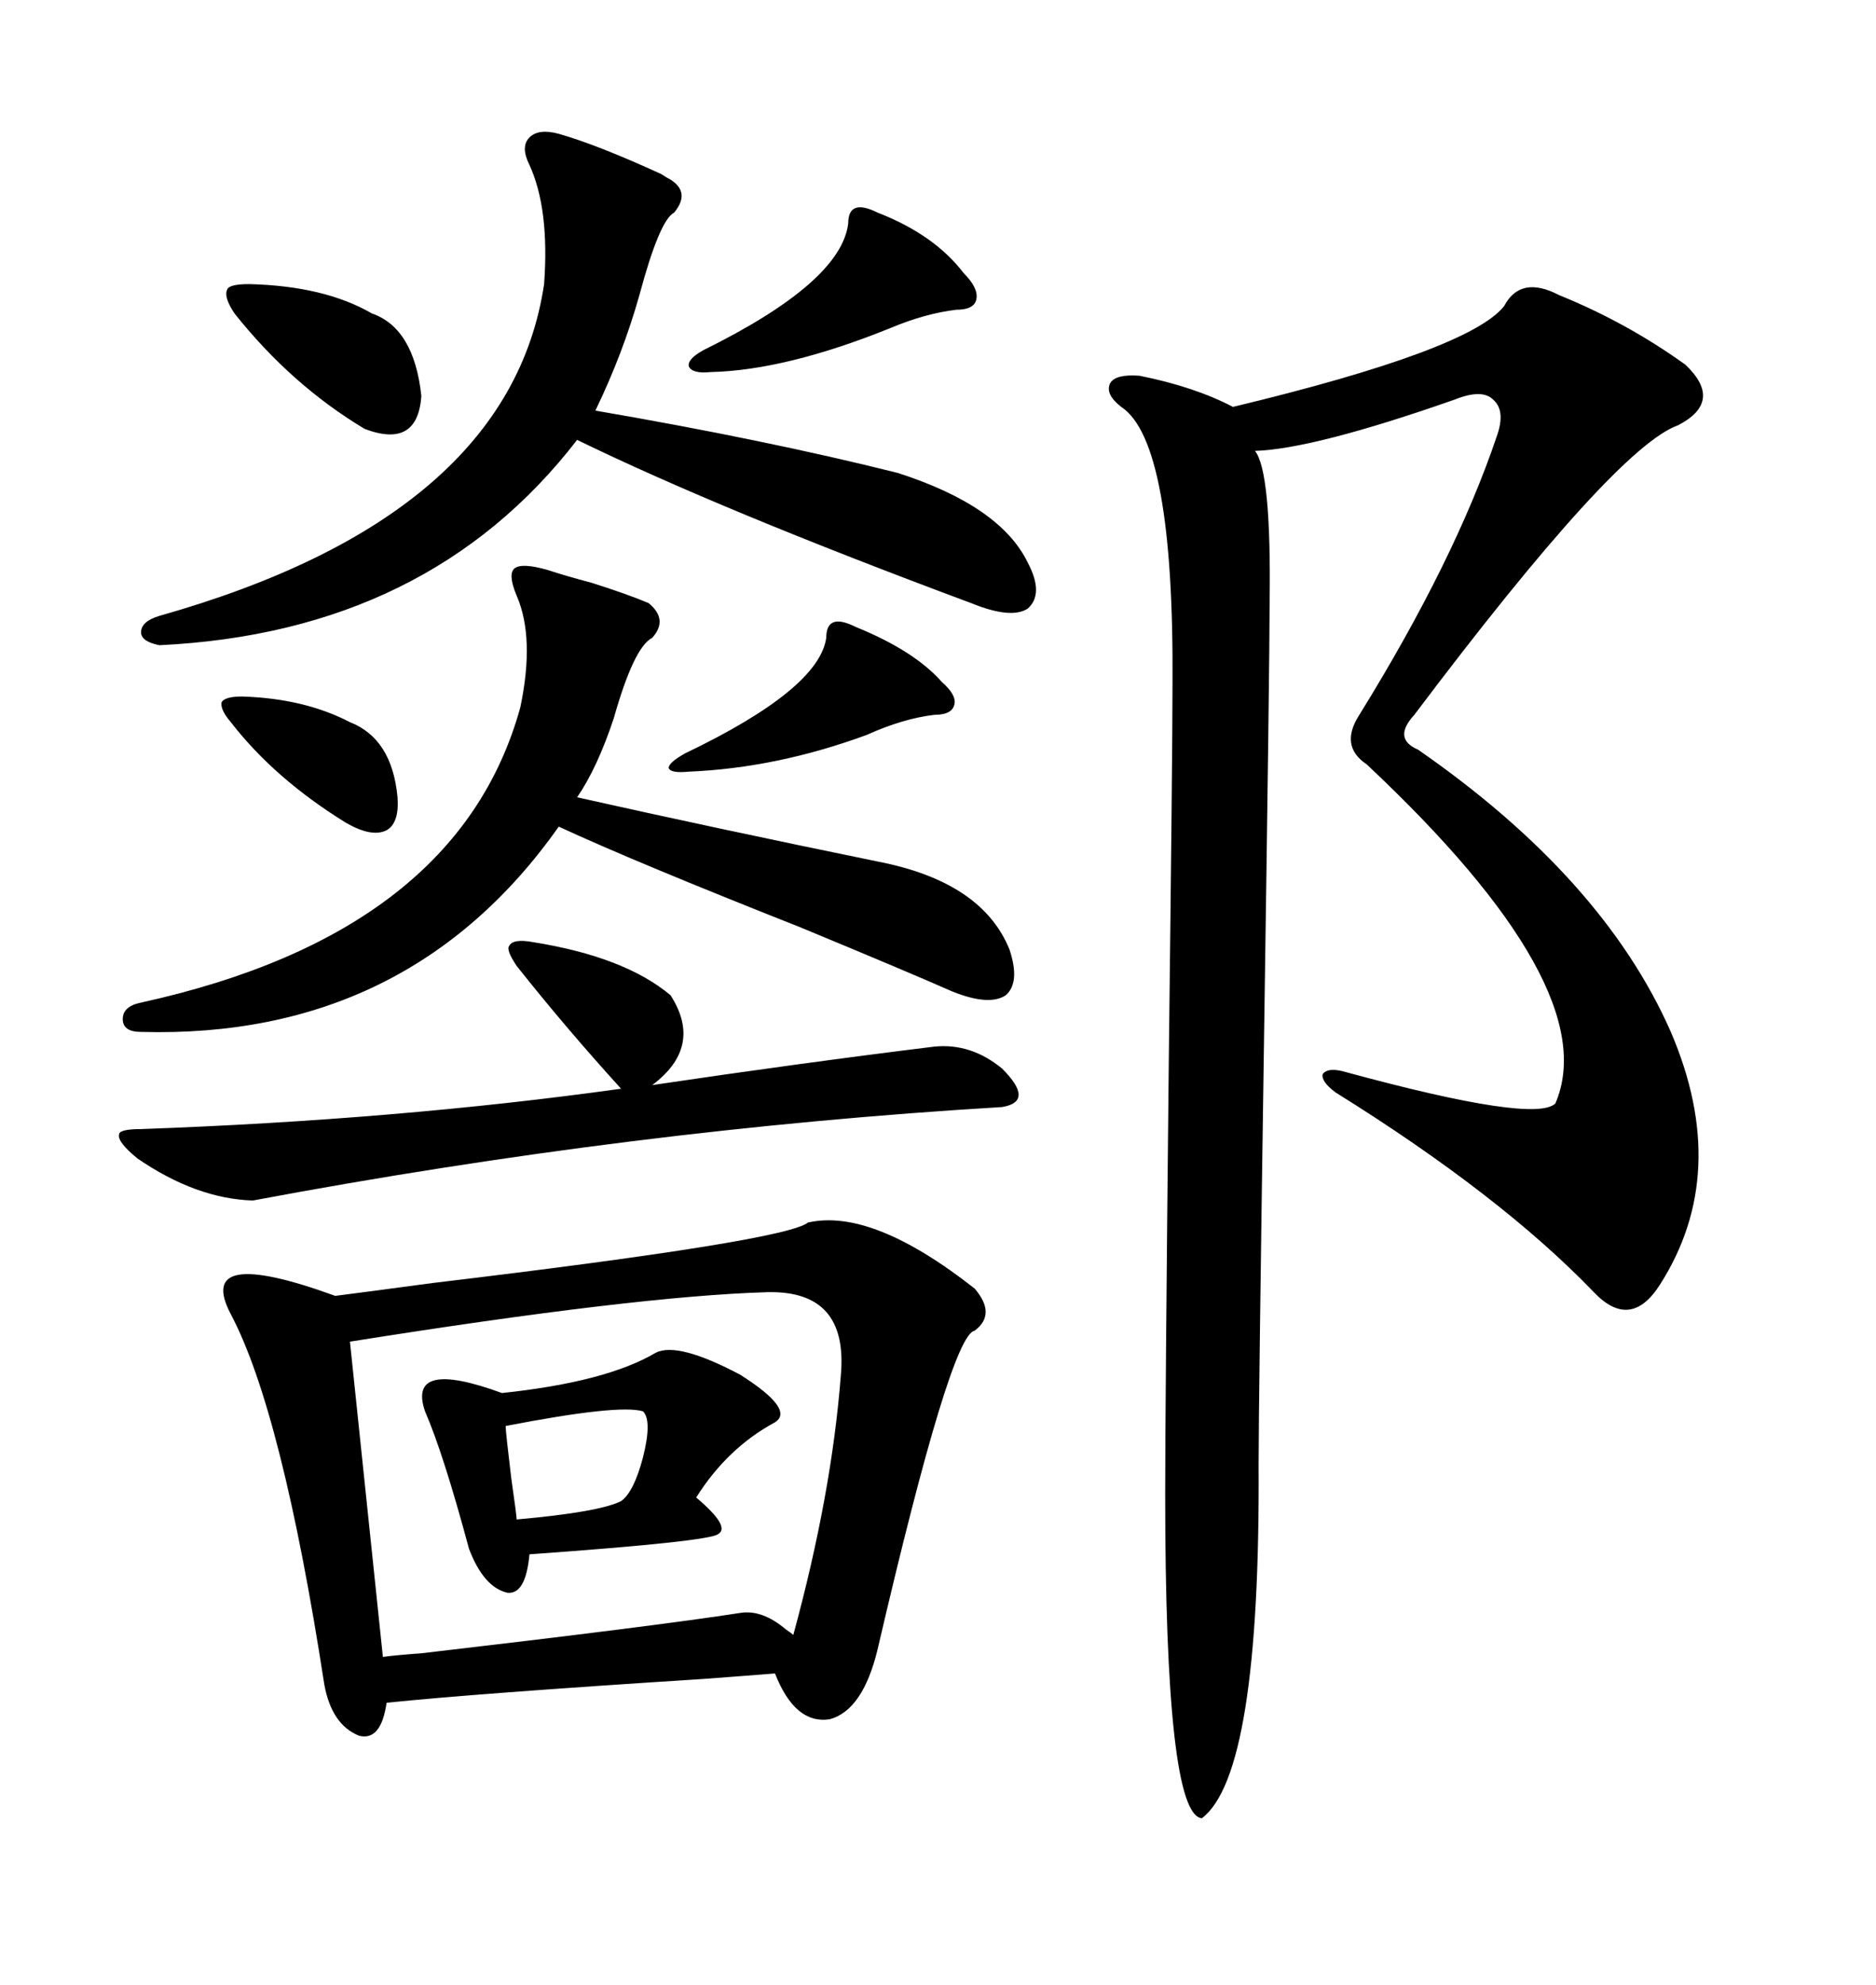 <svg xmlns="http://www.w3.org/2000/svg" xmlns:xlink="http://www.w3.org/1999/xlink" width="300" height="317.285"><path d="M129.20 195.41L129.20 195.41Q139.45 193.07 155.86 205.96L155.86 205.96Q159.38 210.06 155.86 212.70L155.86 212.70Q152.05 213.28 140.33 263.67L140.33 263.67Q137.99 273.34 132.71 274.80L132.71 274.80Q127.15 275.68 123.93 267.48L123.93 267.48Q120.41 267.77 112.50 268.36L112.50 268.36Q75.88 270.70 61.82 272.17L61.82 272.17Q60.94 278.32 57.42 277.44L57.42 277.44Q53.03 275.68 51.86 269.24L51.86 269.24Q45.12 225.59 36.91 210.06L36.91 210.06Q31.05 198.93 53.61 207.13L53.61 207.13Q58.30 206.54 69.14 205.08L69.14 205.08Q125.68 198.34 129.20 195.41ZM249.32 47.17L249.32 47.17Q260.16 51.56 269.53 58.30L269.53 58.30Q275.68 64.16 268.36 67.97L268.36 67.97Q258.40 71.48 226.17 114.26L226.17 114.26Q222.66 118.07 226.76 119.82L226.76 119.82Q256.35 140.33 267.19 164.94L267.19 164.94Q276.86 187.50 265.43 205.37L265.43 205.37Q260.74 212.70 254.88 206.54L254.88 206.54Q239.94 191.02 213.57 174.61L213.57 174.61Q211.23 172.85 211.52 171.68L211.52 171.68Q212.40 170.51 215.33 171.39L215.33 171.39Q245.51 179.59 248.73 176.37L248.73 176.37Q256.64 157.91 218.55 122.17L218.55 122.17Q214.16 119.24 217.38 114.26L217.38 114.26Q232.62 89.65 239.36 69.73L239.36 69.73Q240.82 65.63 238.77 63.87L238.77 63.87Q237.01 62.11 232.62 63.87L232.62 63.87Q210.06 71.78 200.68 72.07L200.68 72.07Q203.32 75.29 203.03 96.39L203.03 96.39Q203.03 105.76 202.15 165.23L202.15 165.23Q201.27 224.71 201.27 234.08L201.27 234.08Q201.56 283.59 192.19 290.63L192.19 290.63Q186.33 290.04 186.33 238.77L186.33 238.77Q186.33 225.29 186.91 169.34L186.91 169.34Q187.50 120.12 187.50 109.57L187.50 109.57Q187.79 70.61 179.30 65.04L179.30 65.04Q176.66 62.99 177.54 61.23L177.54 61.23Q178.42 59.77 182.23 60.06L182.23 60.06Q191.02 61.82 197.17 65.04L197.17 65.04Q234.96 55.96 240.53 48.93L240.53 48.93Q243.16 43.95 249.32 47.17ZM122.75 206.54L122.75 206.54Q101.95 207.13 55.96 214.45L55.96 214.45L61.23 264.84Q63.28 264.55 67.38 264.26L67.38 264.26Q105.18 259.86 118.36 257.81L118.36 257.81Q121.88 257.23 125.68 260.45L125.68 260.45Q126.56 261.04 126.86 261.33L126.86 261.33Q133.01 238.77 134.47 219.73L134.47 219.73Q135.64 206.25 122.75 206.54ZM89.36 21.39L89.36 21.39Q95.51 23.14 105.76 27.83L105.76 27.83Q106.64 28.42 107.23 28.71L107.23 28.71Q110.45 30.76 107.81 33.98L107.81 33.98Q105.47 35.16 102.25 47.17L102.25 47.17Q99.61 56.54 95.21 65.63L95.21 65.63Q122.46 70.31 143.55 75.59L143.55 75.59Q159.96 80.86 164.36 89.94L164.36 89.94Q166.99 94.92 164.36 97.27L164.36 97.27Q161.72 99.02 155.27 96.39L155.27 96.39Q115.14 81.45 92.29 70.31L92.29 70.31Q68.55 101.07 25.49 103.13L25.49 103.13Q22.56 102.54 22.56 101.07L22.56 101.07Q22.56 99.32 25.49 98.44L25.49 98.44Q81.45 82.62 87.01 45.41L87.01 45.41Q87.89 33.40 84.67 26.37L84.67 26.37Q83.20 23.44 84.67 21.97L84.67 21.97Q86.13 20.51 89.36 21.39ZM87.60 91.11L87.60 91.11Q90.23 91.99 94.63 93.16L94.63 93.16Q100.20 94.92 103.71 96.39L103.71 96.39Q106.93 99.02 104.30 101.95L104.30 101.95Q101.37 103.42 98.14 114.84L98.14 114.84Q95.51 122.75 92.29 127.44L92.29 127.44Q114.55 132.42 140.33 137.70L140.33 137.70Q157.03 140.92 161.43 151.76L161.43 151.76Q163.18 157.03 160.84 159.08L160.84 159.08Q158.20 160.84 152.34 158.50L152.34 158.50Q145.02 155.27 128.03 148.24L128.03 148.24Q101.37 137.70 89.36 132.13L89.36 132.13Q65.33 166.11 22.56 164.94L22.56 164.94Q19.63 164.94 19.63 162.89L19.63 162.89Q19.63 160.84 22.56 160.25L22.56 160.25Q73.24 149.12 83.20 113.09L83.20 113.09Q85.55 101.95 82.62 95.21L82.62 95.21Q81.15 91.70 82.32 90.82L82.32 90.82Q83.50 89.94 87.60 91.11ZM85.25 150.59L85.25 150.59Q99.90 152.93 107.23 159.08L107.23 159.08Q112.50 167.29 104.30 173.44L104.30 173.44Q128.03 169.92 149.41 167.29L149.41 167.29Q155.27 166.70 160.25 170.80L160.25 170.80Q165.53 176.07 160.25 176.95L160.25 176.95Q101.37 180.47 40.43 191.89L40.43 191.89Q31.35 191.60 21.97 185.16L21.97 185.16Q18.75 182.52 19.04 181.35L19.04 181.35Q19.04 180.47 22.56 180.47L22.56 180.47Q63.57 179.00 99.32 174.02L99.32 174.02Q90.53 164.36 82.62 154.39L82.62 154.39Q80.86 151.76 81.45 151.17L81.45 151.17Q82.03 150 85.25 150.59ZM104.88 216.21L104.88 216.21Q108.40 214.45 118.36 219.73L118.36 219.73Q127.15 225.29 123.93 227.34L123.93 227.34Q116.31 231.45 111.33 239.36L111.33 239.36Q116.89 244.04 114.84 245.21L114.84 245.21Q113.38 246.39 84.67 248.44L84.67 248.44Q84.08 254.88 81.15 254.59L81.15 254.59Q77.34 253.71 75 247.56L75 247.56Q70.90 232.32 67.97 225.59L67.97 225.59Q65.04 217.09 80.27 222.66L80.27 222.66Q96.97 220.90 104.88 216.21ZM140.33 33.98L140.33 33.98Q149.41 37.50 154.10 43.65L154.10 43.65Q156.45 46.00 156.15 47.75L156.15 47.75Q155.86 49.51 152.93 49.51L152.93 49.51Q147.95 50.10 142.38 52.44L142.38 52.44Q125.68 59.18 113.67 59.47L113.67 59.47Q110.74 59.77 110.16 58.59L110.16 58.59Q109.86 57.42 112.50 55.96L112.50 55.96Q134.47 45.12 135.64 35.74L135.64 35.74Q135.64 31.64 140.33 33.98ZM136.82 100.20L136.82 100.20Q146.19 104.00 150.59 108.98L150.59 108.98Q152.93 111.04 152.64 112.50L152.64 112.50Q152.34 114.26 149.41 114.26L149.41 114.26Q144.43 114.84 138.57 117.48L138.57 117.48Q124.22 122.75 110.16 123.34L110.16 123.34Q107.23 123.63 106.93 122.75L106.93 122.75Q106.93 121.88 109.57 120.41L109.57 120.41Q130.96 110.16 132.13 101.95L132.13 101.95Q132.13 97.85 136.82 100.20ZM39.84 45.41L39.84 45.41Q51.86 45.70 59.47 50.10L59.47 50.10Q66.21 52.44 67.38 63.28L67.38 63.28Q66.80 71.78 58.30 68.55L58.30 68.55Q46.58 61.52 37.50 50.10L37.50 50.10Q35.74 47.46 36.33 46.29L36.33 46.29Q36.62 45.41 39.84 45.41ZM38.67 111.33L38.67 111.33Q48.63 111.62 55.96 115.43L55.96 115.43Q62.70 118.07 63.57 127.44L63.57 127.44Q63.87 131.54 61.82 132.71L61.82 132.71Q59.47 133.89 55.37 131.54L55.37 131.54Q43.95 124.51 36.91 115.43L36.91 115.43Q35.16 113.38 35.45 112.21L35.45 112.21Q36.04 111.33 38.67 111.33ZM102.83 225.59L102.83 225.59Q99.02 224.41 80.86 227.93L80.86 227.93Q80.86 228.81 81.74 236.13L81.74 236.13Q82.62 242.29 82.62 242.87L82.62 242.87Q95.80 241.70 99.32 239.94L99.32 239.94Q101.37 238.48 102.83 232.91L102.83 232.91Q104.30 227.05 102.83 225.59Z"/></svg>
